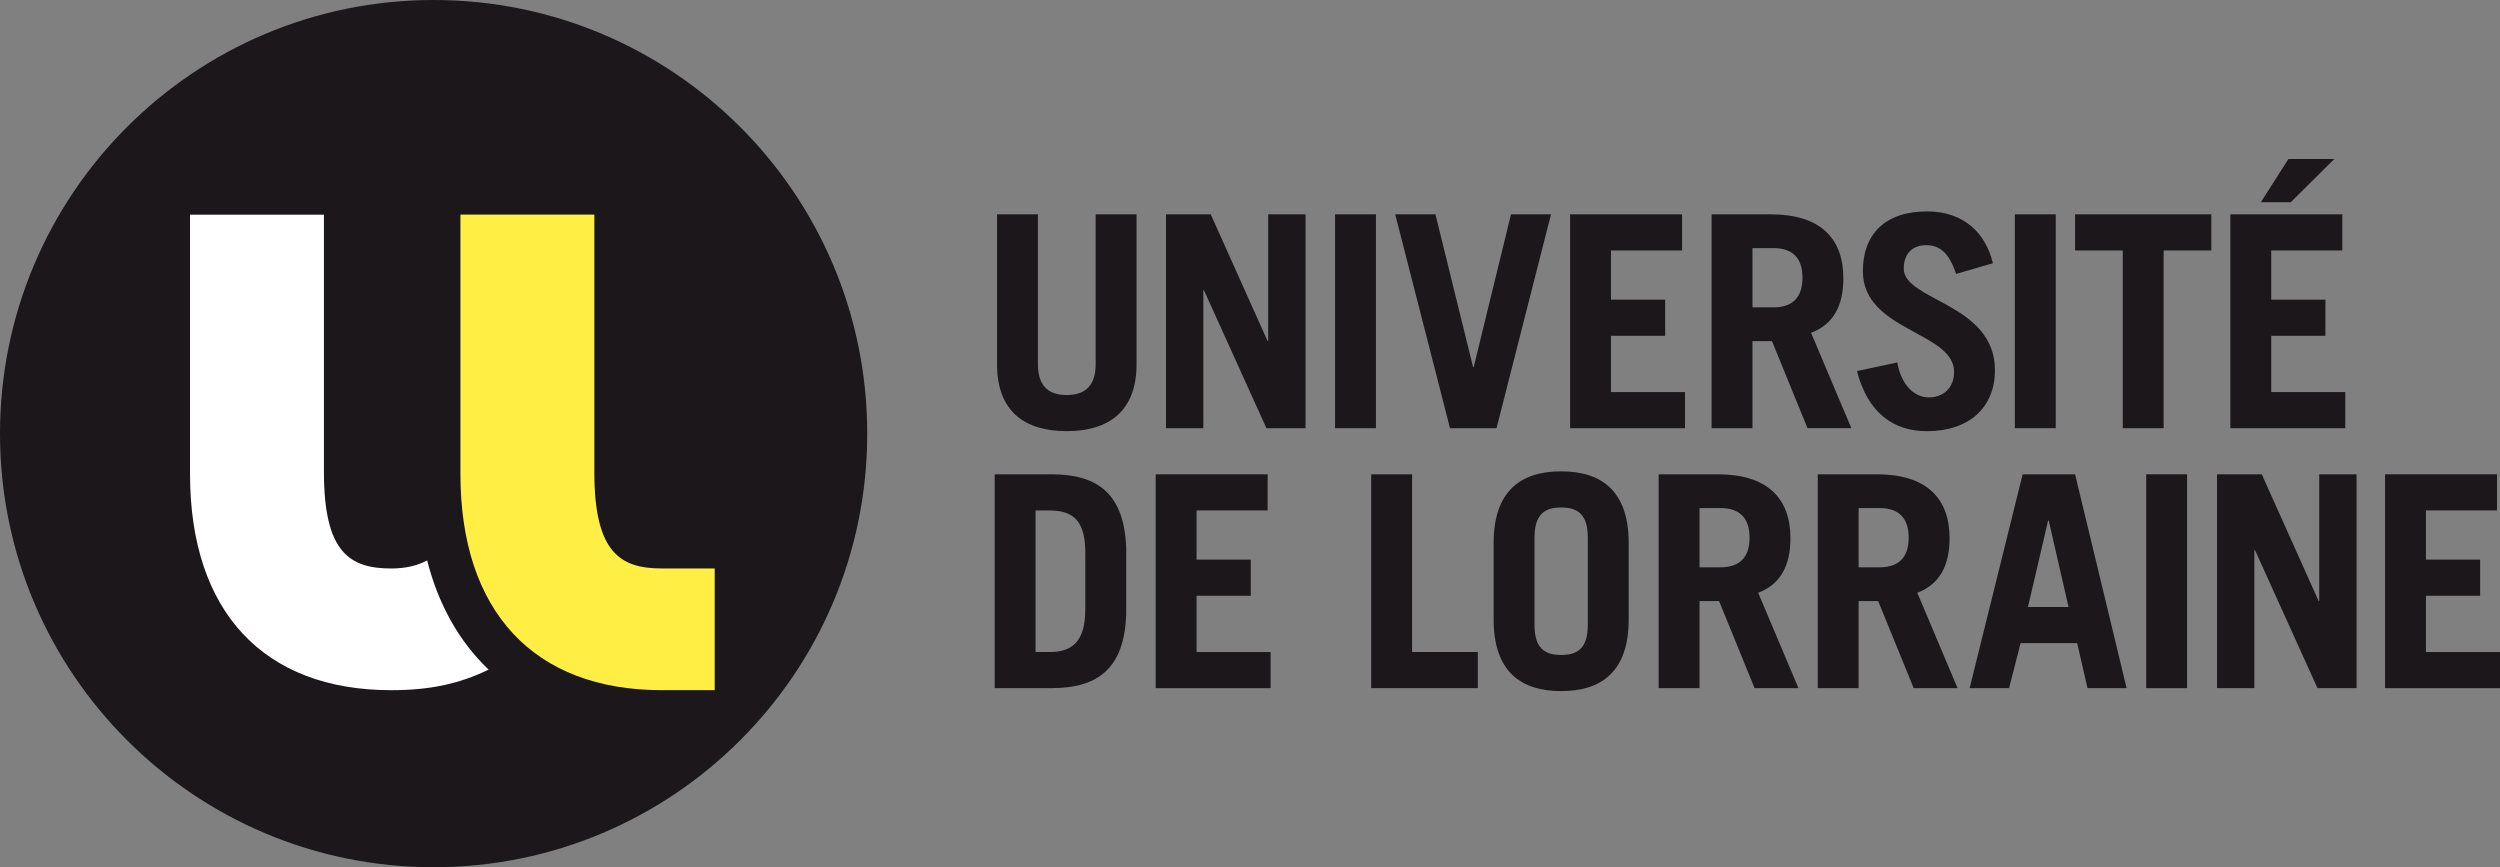 <?xml version="1.0" encoding="UTF-8"?> <svg xmlns="http://www.w3.org/2000/svg" id="logo-ul" data-name="Logo UL" viewBox="0 0 763.96 265.01"><rect x="0" y="0" width="763.96" height="265.01" fill="#808080" stroke="none"/><defs><style> .cls-1 { fill: #fff; } .cls-2 { fill: #ffef44; } .cls-3 { fill: #1b171b; } </style></defs><path class="cls-3" d="m317.17,65.5v45.71c0,6.24,2.72,9.5,8.78,9.5s8.87-3.26,8.87-9.5v-45.71h12.49v45.8c0,14.39-8.51,20.45-21.36,20.45s-21.27-6.06-21.27-20.45v-45.8h12.49Z"></path><path class="cls-3" d="m356.31,130.85v-65.35h13.67l17.38,38.74h.18v-38.74h11.41v65.35h-11.95l-19.1-42.18h-.18v42.18h-11.41Z"></path><path class="cls-3" d="m407.98,130.85v-65.35h12.49v65.35h-12.49Z"></path><path class="cls-3" d="m426.34,65.5h12.31l11.5,46.7h.18l11.41-46.7h12.22l-16.65,65.35h-14.21l-16.75-65.35Z"></path><path class="cls-3" d="m479.8,130.85v-65.35h34.21v11.04h-21.72v15.03h16.56v11.04h-16.56v17.2h22.62v11.04h-35.11Z"></path><path class="cls-3" d="m552.35,130.85l-10.86-26.61h-5.97v26.61h-12.49v-65.35h18.1c15.03,0,22.17,7.24,22.17,19.55,0,8.14-2.9,14.03-9.87,16.65l12.31,29.14h-13.4Zm-16.83-36.93h6.42c5.53,0,8.87-2.72,8.87-9.05s-3.35-9.05-8.87-9.05h-6.42v18.1Z"></path><path class="cls-3" d="m597.77,83.7c-2.08-6.15-4.8-8.78-9.14-8.78s-6.88,2.71-6.88,7.15c0,9.86,27.87,10.59,27.87,31.05,0,11.22-7.69,18.64-20.81,18.64-10.14,0-18.01-5.52-21.36-18.37l12.31-2.63c1.45,7.87,5.97,10.68,9.69,10.68,4.34,0,7.69-2.9,7.69-7.79,0-12.31-27.88-12.49-27.88-30.77,0-11.23,6.7-18.28,19.64-18.28,11.13,0,17.92,6.61,20.09,15.84l-11.23,3.26Z"></path><path class="cls-3" d="m615.71,130.85v-65.35h12.49v65.35h-12.49Z"></path><path class="cls-3" d="m675.74,65.5v11.04h-14.57v54.31h-12.49v-54.31h-14.57v-11.04h41.63Z"></path><path class="cls-3" d="m681.56,130.85v-65.35h34.21v11.04h-21.72v15.03h16.56v11.04h-16.56v17.2h22.63v11.04h-35.12Zm31.77-82.27l-13.3,13.21h-9.14l8.42-13.21h14.03Z"></path><path class="cls-3" d="m303.96,144.94h17.38c14.3,0,22.26,6.15,22.81,22.63v20.09c-.54,16.47-8.51,22.62-22.81,22.62h-17.38v-65.35Zm12.49,54.31h4.34c6.88,0,10.86-3.26,10.86-13.03v-17.2c0-9.23-3.08-13.03-10.86-13.03h-4.34v43.27Z"></path><path class="cls-3" d="m353.16,210.29v-65.35h34.21v11.04h-21.72v15.03h16.56v11.04h-16.56v17.2h22.62v11.04h-35.11Z"></path><path class="cls-3" d="m419.02,210.29v-65.35h12.49v54.31h20.09v11.04h-32.58Z"></path><path class="cls-3" d="m456.43,165.94c0-16.11,8.51-21.9,20.64-21.9s20.63,5.79,20.63,21.9v23.35c0,16.11-8.51,21.9-20.63,21.9s-20.64-5.79-20.64-21.9v-23.35Zm12.49,24.98c0,7.24,3.17,9.23,8.15,9.23s8.14-1.99,8.14-9.23v-26.61c0-7.24-3.17-9.23-8.14-9.23s-8.15,1.99-8.15,9.23v26.61Z"></path><path class="cls-3" d="m536.18,210.29l-10.86-26.61h-5.97v26.61h-12.49v-65.35h18.1c15.03,0,22.17,7.24,22.17,19.55,0,8.14-2.9,14.03-9.86,16.65l12.31,29.14h-13.4Zm-16.83-36.93h6.42c5.53,0,8.87-2.72,8.87-9.05s-3.35-9.05-8.87-9.05h-6.42v18.1Z"></path><path class="cls-3" d="m584.8,210.29l-10.86-26.61h-5.97v26.61h-12.49v-65.35h18.1c15.03,0,22.18,7.24,22.18,19.55,0,8.14-2.9,14.03-9.87,16.65l12.31,29.14h-13.4Zm-16.83-36.93h6.42c5.53,0,8.87-2.72,8.87-9.05s-3.35-9.05-8.87-9.05h-6.42v18.1Z"></path><path class="cls-3" d="m601.89,210.29l16.2-65.35h16.02l15.75,65.35h-11.94l-3.17-13.76h-17.29l-3.53,13.76h-12.04Zm17.83-24.8h12.4l-6.07-26.43h-.18l-6.16,26.43Z"></path><path class="cls-3" d="m655.85,210.29v-65.35h12.49v65.35h-12.49Z"></path><path class="cls-3" d="m677.49,210.29v-65.35h13.67l17.38,38.74h.18v-38.74h11.41v65.35h-11.94l-19.1-42.18h-.19v42.18h-11.4Z"></path><path class="cls-3" d="m728.84,210.29v-65.35h34.21v11.04h-21.72v15.03h16.56v11.04h-16.56v17.2h22.63v11.04h-35.12Z"></path><g><path class="cls-3" d="m265.01,132.51c0,73.17-59.32,132.5-132.5,132.5S0,205.68,0,132.51,59.33,0,132.51,0s132.5,59.33,132.5,132.51Z"></path><g><path class="cls-1" d="m130.52,171.25c-2.96,1.61-6.6,2.47-10.96,2.47-12.7,0-20.57-4.92-20.57-29.42v-78.71h-40.92v79.27c0,41.97,22.41,66.05,61.49,66.05,11.85,0,20.87-1.96,29.75-6.29-8.91-8.49-15.3-19.71-18.79-33.38Z"></path><path class="cls-2" d="m181.62,144.29v-78.71h-40.92v79.28c0,41.96,22.42,66.04,61.49,66.04h16.21v-37.19h-16.21c-12.7,0-20.57-4.92-20.57-29.43Z"></path></g></g></svg> 